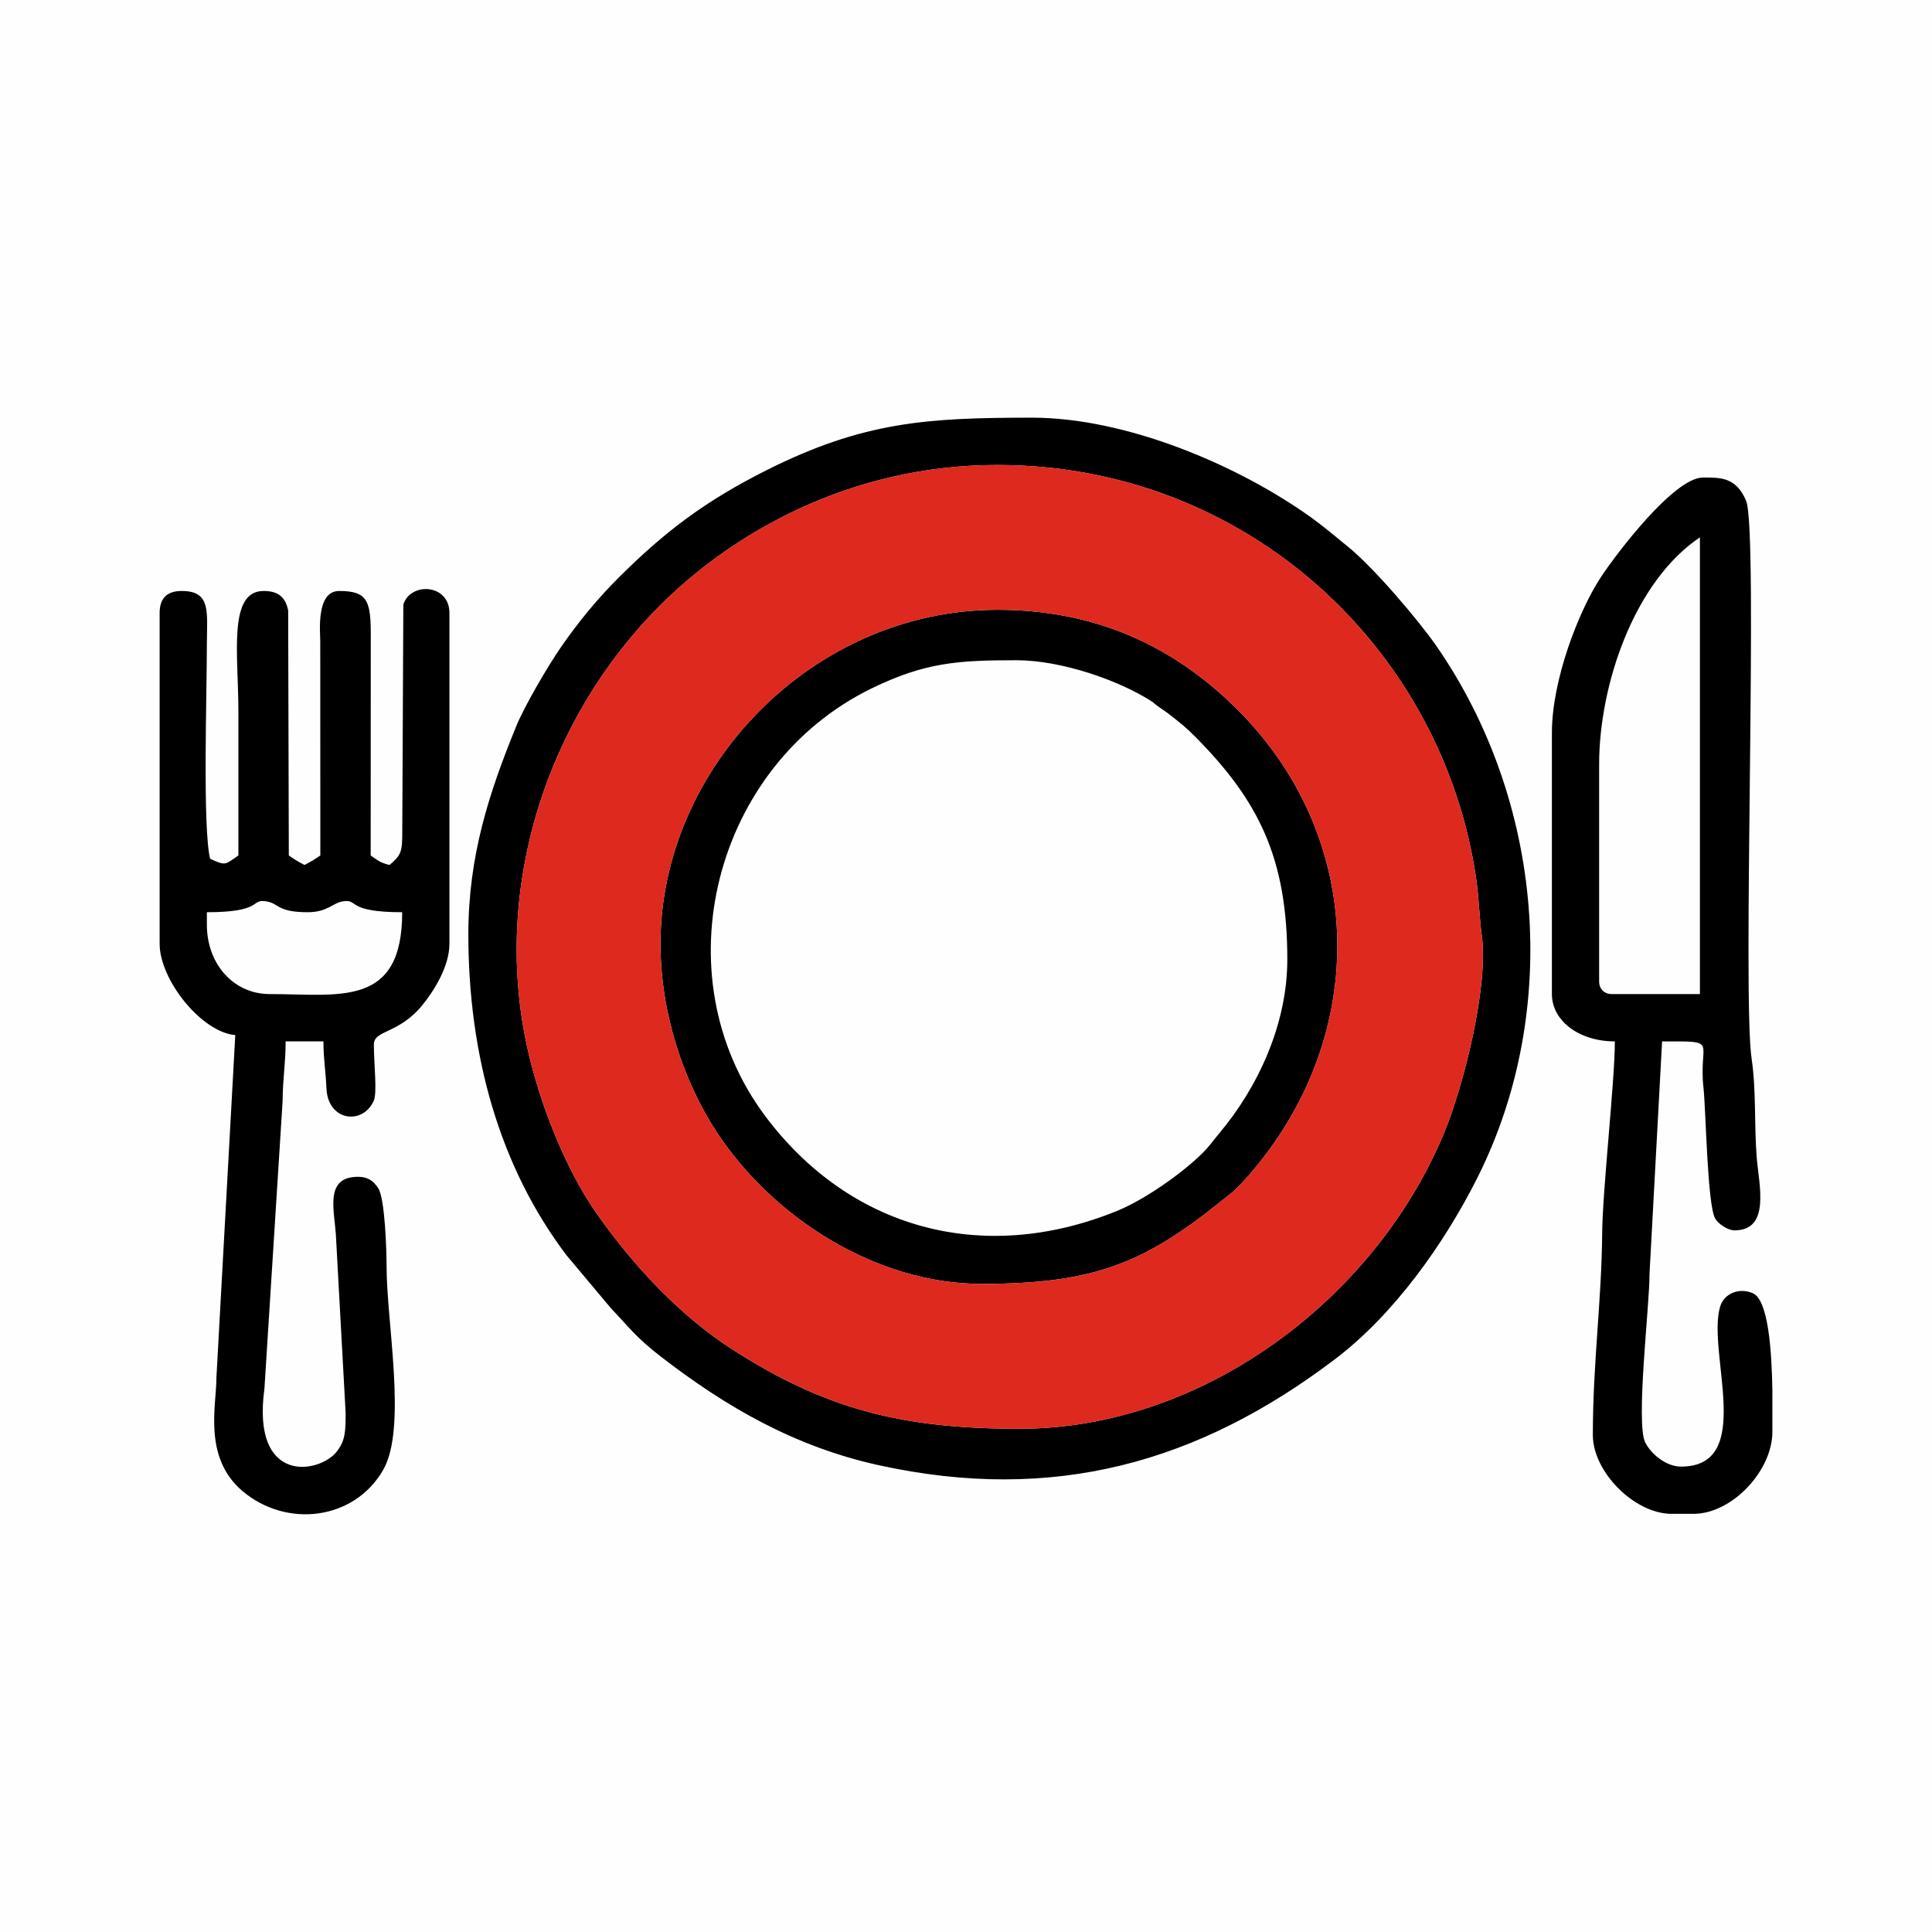 <?xml version="1.0" encoding="UTF-8"?>
<!DOCTYPE svg PUBLIC "-//W3C//DTD SVG 1.1//EN" "http://www.w3.org/Graphics/SVG/1.1/DTD/svg11.dtd">
<!-- Creator: CorelDRAW 2018 (64-Bit) -->
<svg xmlns="http://www.w3.org/2000/svg" xml:space="preserve" width="236px" height="236px" version="1.1" style="shape-rendering:geometricPrecision; text-rendering:geometricPrecision; image-rendering:optimizeQuality; fill-rule:evenodd; clip-rule:evenodd"
viewBox="0 0 236 236"
 xmlns:xlink="http://www.w3.org/1999/xlink">
 <defs>
  <style type="text/css">
   <![CDATA[
    .fil1 {fill:black}
    .fil2 {fill:#DE291F}
    .fil0 {fill:#FEFEFE}
   ]]>
  </style>
 </defs>
 <g id="Слой_x0020_1">
  <g id="_2277389258512">
   <rect class="fil0" width="236" height="236"/>
   <g>
    <path class="fil1" d="M121.85 56.8c30.53,0 54.52,22.59 58.5,50.76 0.28,1.95 0.39,4.85 0.65,6.67 0.87,6.11 -2.21,18.5 -4.68,24.36 -8.58,20.38 -29.62,35.94 -51.78,35.94 -14.39,0 -23.72,-2.41 -34.99,-9.64 -6.5,-4.16 -12.13,-10.24 -16.57,-16.52 -3.92,-5.54 -7.13,-13.72 -8.62,-20.62 -4.2,-19.47 2.44,-39.94 16.22,-53.74 9.04,-9.04 23.38,-17.21 41.27,-17.21zm18.95 28.95c0.6,0.56 1.38,1 1.88,1.39 0.61,0.47 1.16,0.9 1.7,1.36l0.01 0c0.54,0.45 1.06,0.93 1.6,1.48 7.69,7.77 11.26,14.73 11.26,27.22 0,7.94 -3.62,15.68 -8.35,21.28 -0.89,1.06 -1.11,1.49 -2.13,2.49 -2.52,2.47 -7.04,5.62 -10.35,6.96 -16.54,6.71 -32.72,2.06 -42.94,-11.59 -12.9,-17.24 -6.23,-42.86 12.97,-52.24 6.53,-3.18 10.54,-3.45 17.71,-3.45 5.44,0 12.49,2.41 16.64,5.1zm-18.95 -11.26c-22.67,0 -41.17,19.38 -41.17,40.79 0,8.42 2.8,16.84 6.92,23.09 6.87,10.41 19.44,18.46 32.32,18.46 13.5,0 19.77,-2.45 29.19,-10.06 1.1,-0.88 1.66,-1.25 2.66,-2.34 15.55,-16.96 15.54,-41.59 -0.58,-57.72 -8.06,-8.06 -17.71,-12.22 -29.34,-12.22zm73.49 45.41l0 -26.55c0,-9.66 4.26,-22.31 12.31,-27.71l0 55.79 -10.78 0c-0.89,0 -1.53,-0.63 -1.53,-1.53zm21.16 49.87l0 5.15c0,4.75 -4.94,10 -9.62,10l-2.69 0c-4.52,0 -9.62,-5.11 -9.62,-9.62 0,-8.83 1.07,-16.28 1.14,-24.64 0.04,-5.24 1.55,-18.66 1.55,-23.45 -4.34,0 -7.69,-2.49 -7.69,-5.78l0 -31.93c0,-6.51 3.32,-14.97 5.99,-19.01 1.87,-2.84 8.93,-12.16 12.47,-12.16 2.19,0 4.02,-0.04 5.26,2.83 1.53,3.54 -0.49,60.5 0.68,68.19 0.57,3.81 0.3,8.11 0.62,12.07 0.28,3.36 1.7,8.87 -2.71,8.87 -0.88,0 -2.04,-0.84 -2.38,-1.47 -0.95,-1.76 -1.12,-13.25 -1.41,-15.9 -0.66,-5.9 2.1,-5.71 -5.06,-5.71l-1.54 28.46c0.03,3.66 -1.71,18.14 -0.52,20.53 0.68,1.37 2.52,2.95 4.37,2.95 9.11,0 3.17,-13.86 4.76,-19.48 0.48,-1.72 2.42,-2.43 4.05,-1.68 1.85,0.86 2.27,6.97 2.35,11.78zm-191.23 -56.8l0 -1.54c6.88,0 5.29,-1.6 7.18,-1.34 1.67,0.23 1.3,1.34 5.14,1.34 2.45,0 3.05,-1.16 4.36,-1.34 1.89,-0.26 0.31,1.34 7.18,1.34 0,11.71 -7.68,10 -16.16,10 -4.55,0 -7.7,-3.79 -7.7,-8.46zm22.32 -7.31c-1.18,-0.27 -1.48,-0.6 -2.31,-1.16l0.01 -26.55c0.03,-4.49 -0.31,-5.76 -3.86,-5.76 -2.85,0 -2.31,5.04 -2.31,6.15l0.01 26.16c-0.77,0.52 -1.07,0.71 -1.93,1.16 -0.86,-0.45 -1.16,-0.64 -1.92,-1.16l-0.08 -29.93c-0.36,-1.82 -1.43,-2.38 -3,-2.38 -4.38,0 -3.08,7.8 -3.08,14.62 0,5.9 0,11.8 0,17.69 -1.61,1.08 -1.48,1.34 -3.46,0.39 -0.92,-3.95 -0.39,-20.01 -0.39,-26.16 0.01,-3.96 0.55,-6.54 -3.07,-6.54 -1.8,0 -2.7,0.89 -2.7,2.69l0 40.4c0,4.43 5.12,10.81 9.24,11.16l-2.31 41.94c0.03,3.17 -1.68,9.63 3.18,13.75 5.42,4.59 13.69,3.56 17.21,-2.6 2.93,-5.15 0.37,-18.1 0.4,-25.02 0,-1.45 -0.17,-8.08 -1.02,-9.37 -0.64,-0.98 -1.36,-1.39 -2.46,-1.39 -4.32,0 -2.77,4.41 -2.68,7.68l1.16 21.18c0,2.28 -0.05,3.38 -1.08,4.7 -2.12,2.71 -10.45,4.11 -8.84,-7.67l2.22 -35.11c0.03,-3.02 0.37,-4.56 0.37,-7.32l4.62 0c0,2.22 0.26,3.4 0.37,5.78 0.18,3.93 4.4,4.51 5.77,1.48 0.45,-1 0.02,-4.46 0.02,-6.88 0,-1.8 3.05,-1.26 5.94,-4.83 1.37,-1.68 3.29,-4.69 3.29,-7.48l0 -40.4c0,-3.59 -4.79,-3.81 -5.63,-1.02l-0.13 27.58c0.02,2.69 -0.15,3 -1.55,4.22zm9.62 8.46c0,14.82 3.82,28.41 11.98,39.2l5.44 6.49c2.09,2.18 3.05,3.56 6.05,5.87 7.98,6.17 16.39,11.05 26.71,13.31 21.34,4.67 39,-0.33 55.63,-12.92 7.21,-5.44 13.38,-14.11 17.44,-22.19 10.34,-20.57 8.02,-46.13 -4.97,-64.93 -2.27,-3.27 -7.75,-9.69 -10.88,-12.21 -1.41,-1.14 -2.89,-2.4 -4.28,-3.41 -9.04,-6.52 -22.76,-12.31 -34.25,-12.31 -12.77,0 -20.61,0.47 -32.45,6.42 -7.47,3.75 -12.45,7.52 -18.05,13.11 -2.59,2.58 -4.85,5.33 -6.99,8.4 -1.64,2.37 -4.49,7.21 -5.56,9.83 -3.28,8.05 -5.82,15.74 -5.82,25.34z"/>
    <path class="fil2" d="M180.35 107.56c-3.98,-28.17 -27.97,-50.76 -58.5,-50.76 -17.89,0 -32.23,8.17 -41.27,17.21 -13.78,13.8 -20.42,34.27 -16.22,53.74 1.49,6.9 4.7,15.08 8.62,20.62 4.44,6.28 10.07,12.36 16.57,16.52 11.27,7.23 20.6,9.64 34.99,9.64 22.16,0 43.2,-15.56 51.78,-35.94 2.47,-5.86 5.55,-18.25 4.68,-24.36 -0.26,-1.82 -0.37,-4.72 -0.65,-6.67zm-29.16 -20.85c16.12,16.13 16.13,40.76 0.58,57.72 -1,1.09 -1.56,1.46 -2.66,2.34 -9.42,7.61 -15.69,10.06 -29.19,10.06 -12.88,0 -25.45,-8.05 -32.32,-18.46 -4.12,-6.25 -6.92,-14.67 -6.92,-23.09 0,-21.41 18.5,-40.79 41.17,-40.79 11.63,0 21.28,4.16 29.34,12.22z"/>
   </g>
  </g>
 </g>
</svg>

